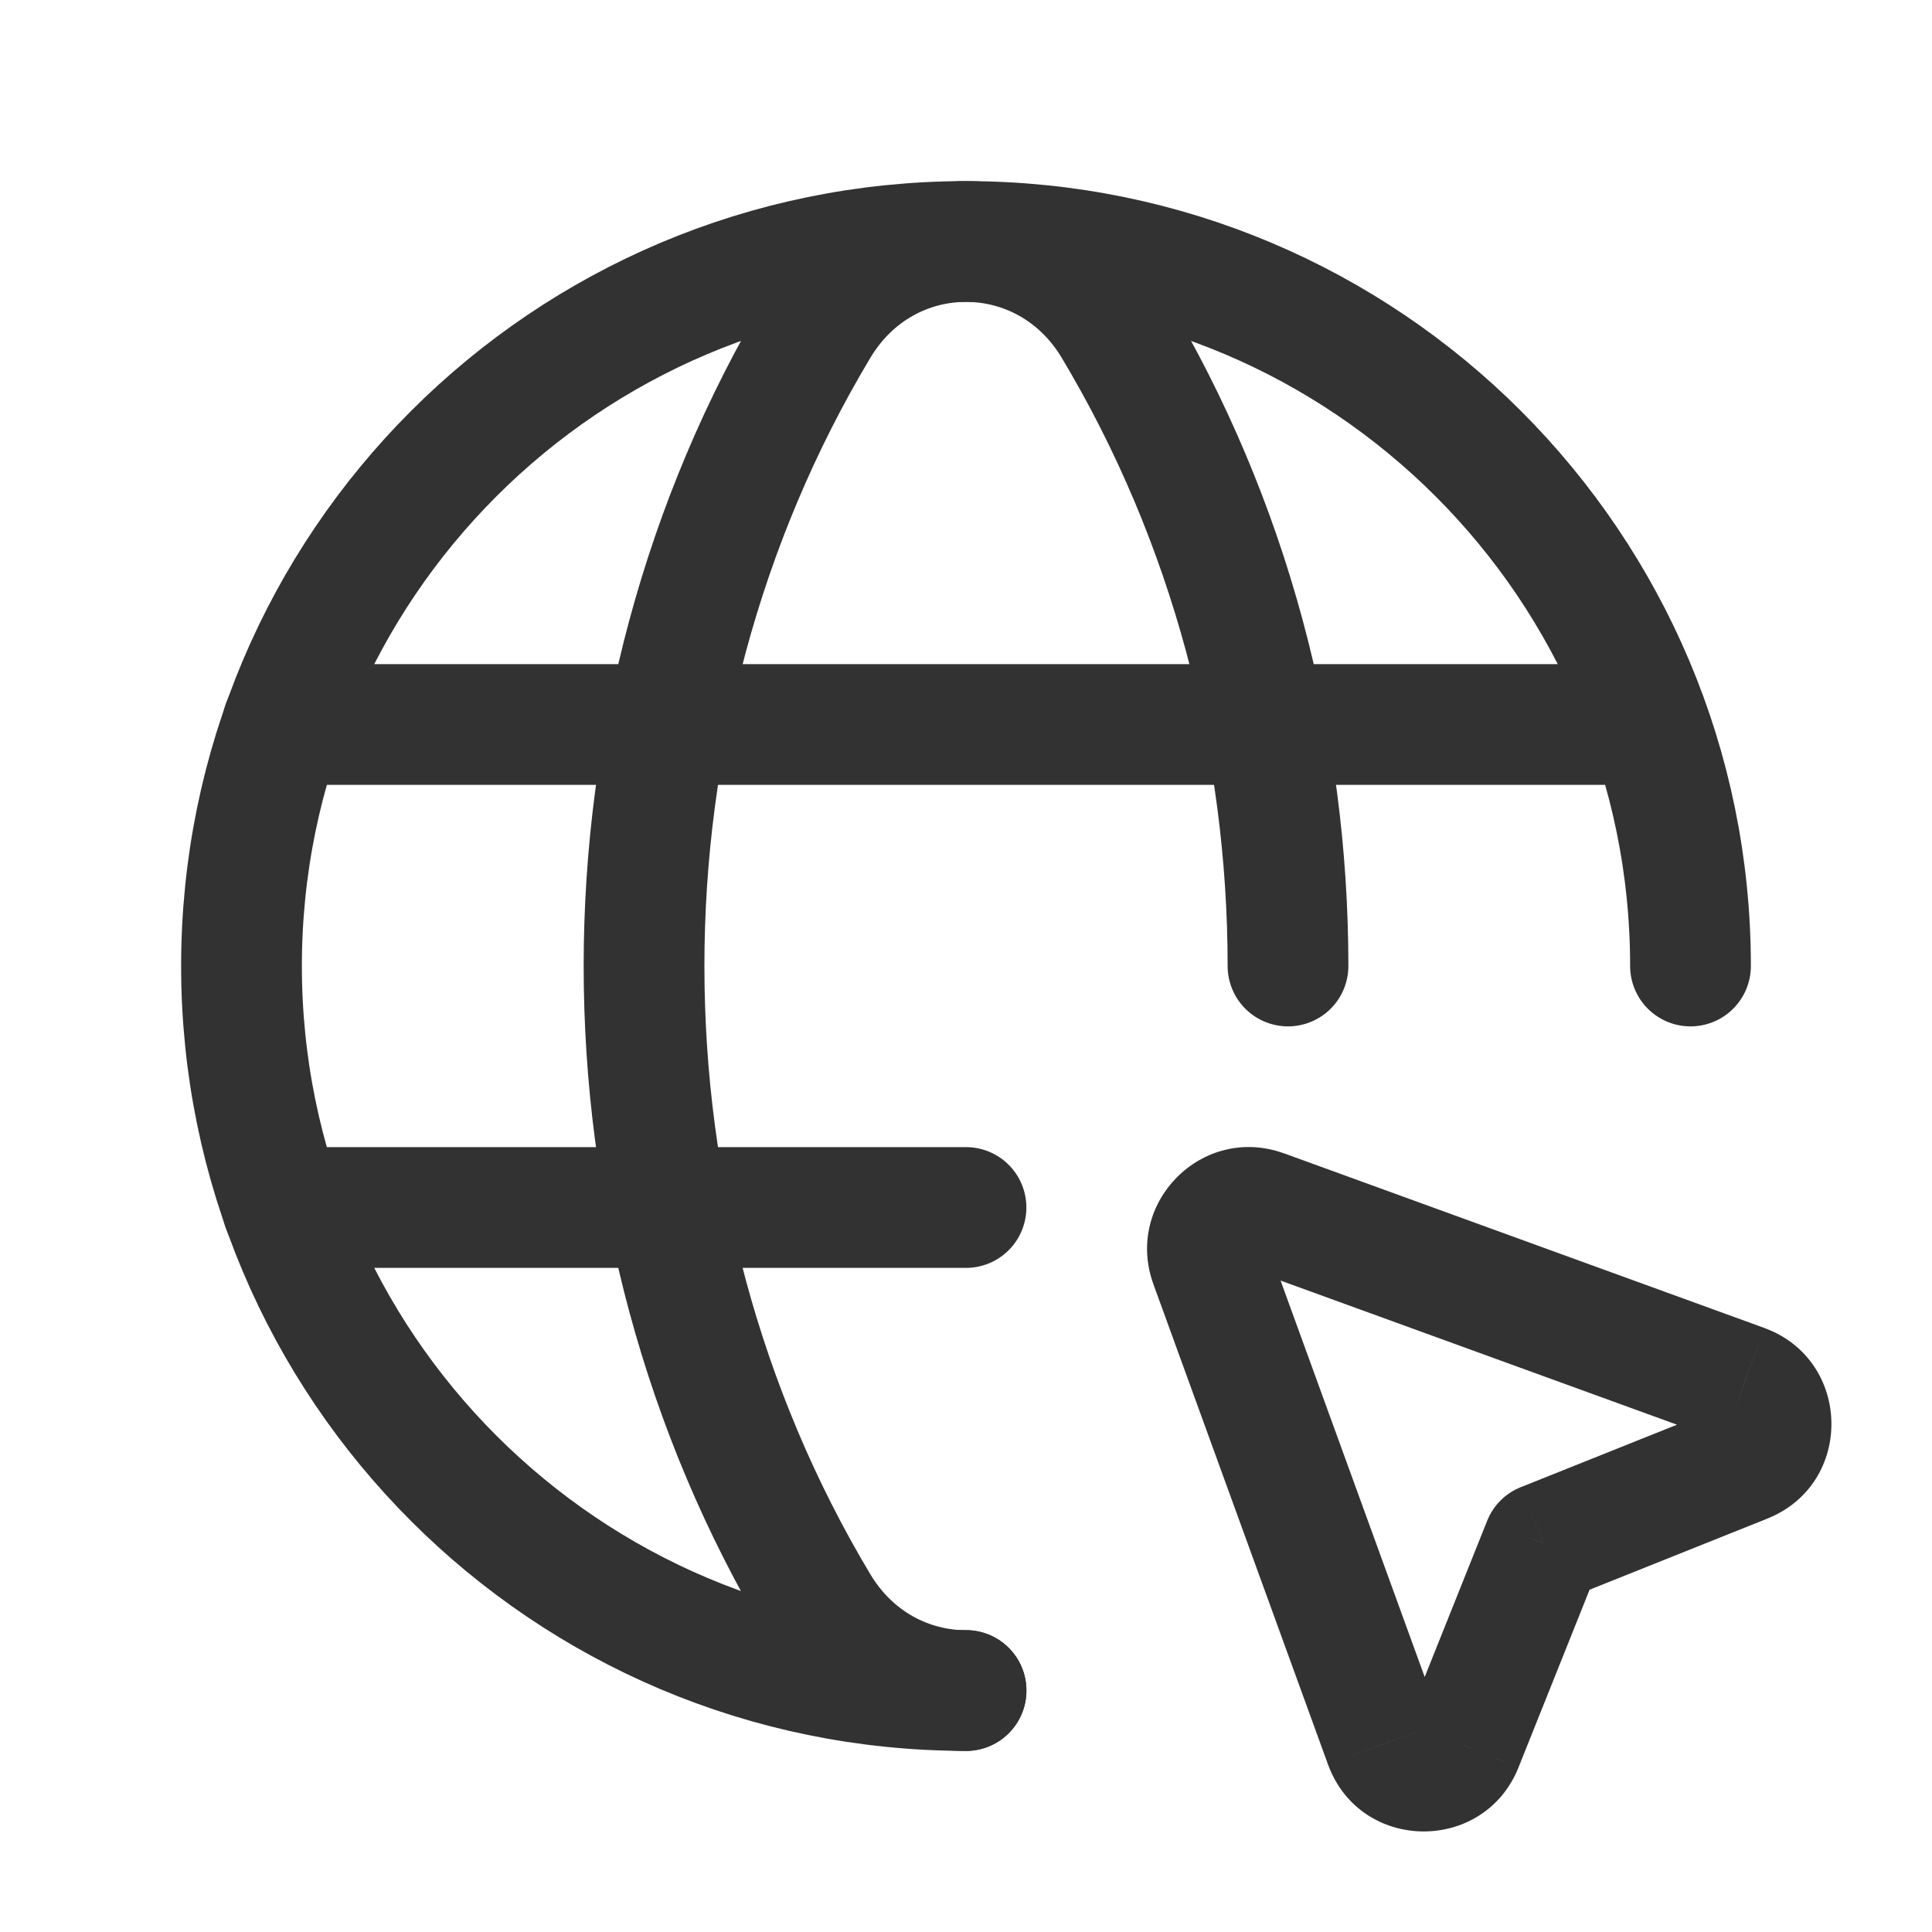 <svg width="24" height="24" viewBox="0 0 24 24" fill="none" xmlns="http://www.w3.org/2000/svg">
<path d="M12 21C7.029 21 3 16.971 3 12C3 7.029 7.029 3 12 3C16.971 3 21 7.029 21 12" stroke="#323232" stroke-width="1.5" stroke-linecap="round" stroke-linejoin="round"/>
<path d="M3.51 9H20.38" stroke="#323232" stroke-width="1.5" stroke-linecap="round" stroke-linejoin="round"/>
<path d="M3.51 15H12" stroke="#323232" stroke-width="1.5" stroke-linecap="round" stroke-linejoin="round"/>
<path d="M16 12C16 9.236 15.277 6.472 13.833 4.06C12.986 2.647 11.014 2.647 10.168 4.06C7.278 8.885 7.278 15.116 10.168 19.941C10.591 20.647 11.296 21.001 12.001 21.001" stroke="#323232" stroke-width="1.5" stroke-linecap="round" stroke-linejoin="round"/>
<path d="M19.17 19.17L18.892 18.474C18.701 18.55 18.55 18.701 18.474 18.892L19.17 19.17ZM21.675 18.168L21.397 17.472L21.397 17.472L21.675 18.168ZM21.66 17.201L21.918 16.497L21.916 16.496L21.66 17.201ZM15.694 15.032L15.438 15.737L15.438 15.737L15.694 15.032ZM15.032 15.694L14.327 15.949L14.327 15.95L15.032 15.694ZM17.201 21.66L17.906 21.405L17.906 21.404L17.201 21.66ZM18.168 21.675L18.864 21.955L18.864 21.954L18.168 21.675ZM19.449 19.867L21.954 18.865L21.397 17.472L18.892 18.474L19.449 19.867ZM21.953 18.865C23.036 18.433 23.008 16.895 21.918 16.497L21.403 17.906C21.205 17.833 21.196 17.552 21.397 17.472L21.953 18.865ZM21.916 16.496L15.95 14.327L15.438 15.737L21.404 17.906L21.916 16.496ZM15.951 14.328C14.937 13.959 13.963 14.942 14.327 15.949L15.737 15.439C15.804 15.622 15.627 15.806 15.438 15.737L15.951 14.328ZM14.327 15.95L16.496 21.916L17.906 21.404L15.737 15.438L14.327 15.95ZM16.496 21.916C16.895 23.015 18.433 23.03 18.864 21.955L17.472 21.396C17.55 21.203 17.832 21.199 17.906 21.405L16.496 21.916ZM18.864 21.954L19.866 19.449L18.474 18.892L17.472 21.397L18.864 21.954Z" fill="#323232"/>
</svg>
